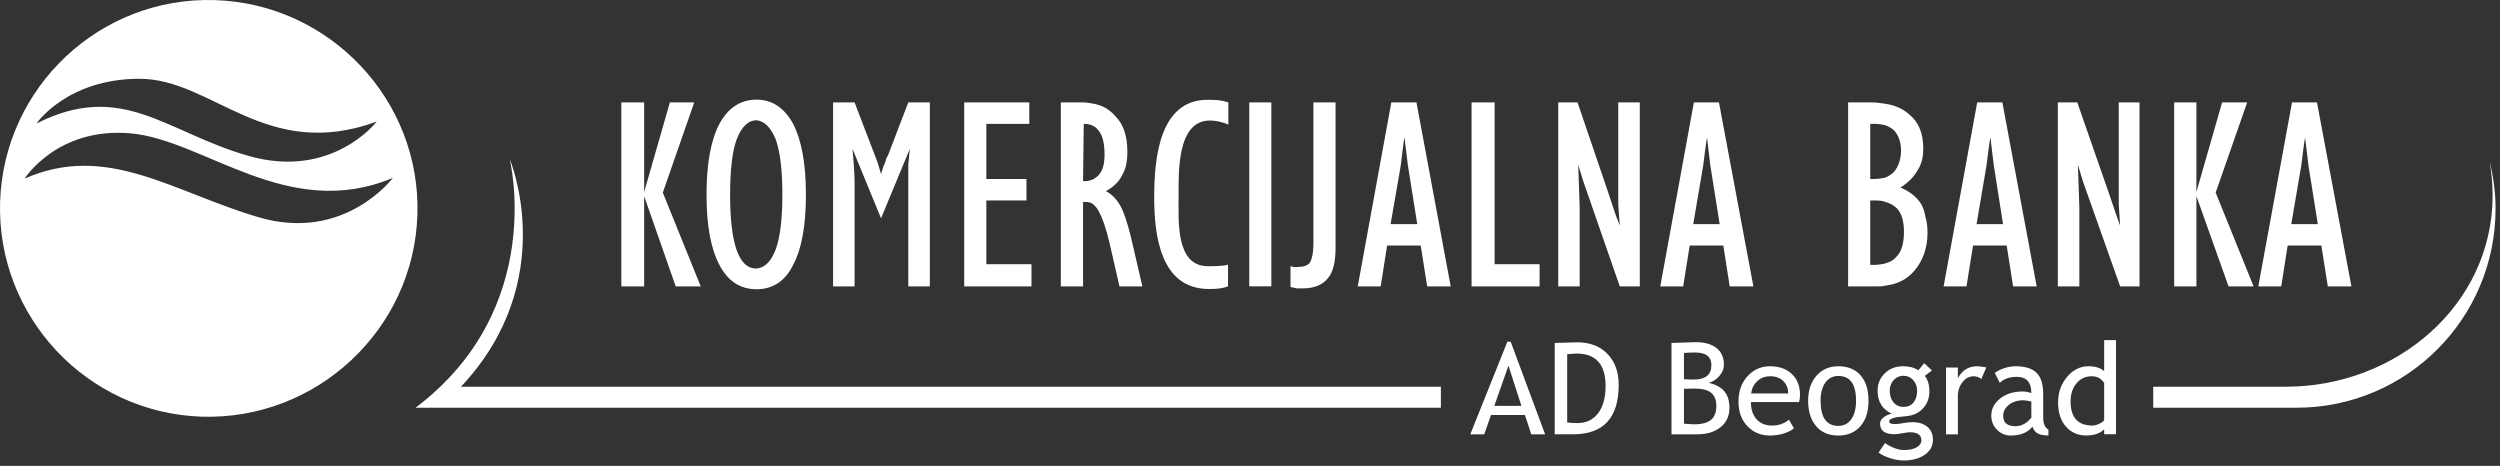 <?xml version="1.0" encoding="UTF-8"?>
<svg width="161px" height="30px" viewBox="0 0 161 30" version="1.1" xmlns="http://www.w3.org/2000/svg" xmlns:xlink="http://www.w3.org/1999/xlink">
    <rect x="0" y="0" width="161" height="30" fill="#333333" stroke="none"/>
    <!-- Generator: Sketch 52.5 (67469) - http://www.bohemiancoding.com/sketch -->
    <title>logo/kombank</title>
    <desc>Created with Sketch.</desc>
    <g id="logo/kombank" stroke="none" stroke-width="1" fill="none" fill-rule="evenodd">
        <g id="logo-kombank" transform="translate(0, 0)" fill="#FFFFFF">
            <path d="M120.98,29.146 L121.394,28.535 C121.838,28.833 122.248,28.981 122.623,28.981 C122.968,28.981 123.241,28.921 123.439,28.803 C123.638,28.685 123.738,28.535 123.738,28.358 C123.738,28.011 123.487,27.837 122.984,27.837 C122.899,27.837 122.743,27.858 122.518,27.9 C122.293,27.945 122.117,27.965 121.992,27.965 C121.381,27.965 121.076,27.735 121.076,27.274 C121.076,27.132 121.149,27.004 121.291,26.889 C121.433,26.773 121.612,26.691 121.824,26.64 C121.219,26.357 120.917,25.863 120.917,25.162 C120.917,24.711 121.073,24.337 121.386,24.037 C121.699,23.737 122.086,23.587 122.546,23.587 C122.97,23.587 123.3,23.675 123.537,23.849 L123.919,23.39 L124.418,23.86 L123.96,24.206 C124.156,24.46 124.252,24.792 124.252,25.201 C124.252,25.636 124.118,26 123.847,26.294 C123.576,26.588 123.222,26.757 122.782,26.8 L122.153,26.865 C122.078,26.874 121.977,26.901 121.851,26.95 C121.724,26.999 121.662,27.066 121.662,27.146 C121.662,27.256 121.794,27.311 122.057,27.311 C122.171,27.311 122.351,27.288 122.593,27.247 C122.836,27.207 123.018,27.186 123.137,27.186 C123.559,27.186 123.888,27.287 124.126,27.489 C124.364,27.69 124.482,27.972 124.482,28.331 C124.482,28.727 124.304,29.046 123.95,29.29 C123.595,29.534 123.145,29.654 122.602,29.654 C122.323,29.654 122.03,29.606 121.722,29.507 C121.415,29.407 121.167,29.287 120.98,29.146 Z M116.443,25.809 C116.443,25.145 116.621,24.609 116.979,24.2 C117.336,23.791 117.806,23.587 118.39,23.587 C119.005,23.587 119.483,23.784 119.825,24.175 C120.163,24.567 120.333,25.112 120.333,25.809 C120.333,26.502 120.16,27.049 119.811,27.448 C119.463,27.848 118.99,28.049 118.39,28.049 C117.777,28.049 117.301,27.848 116.957,27.443 C116.614,27.039 116.443,26.493 116.443,25.809 Z M130.891,27.476 C130.585,27.858 130.118,28.049 129.49,28.049 C129.152,28.049 128.86,27.927 128.612,27.681 C128.364,27.435 128.241,27.133 128.241,26.769 C128.241,26.332 128.431,25.963 128.811,25.662 C129.192,25.36 129.68,25.211 130.272,25.211 C130.433,25.211 130.615,25.245 130.819,25.314 C130.819,24.618 130.507,24.27 129.888,24.27 C129.411,24.27 129.044,24.399 128.788,24.656 L128.465,24.018 C128.61,23.899 128.81,23.799 129.066,23.714 C129.322,23.63 129.567,23.587 129.799,23.587 C130.423,23.587 130.876,23.73 131.159,24.012 C131.441,24.298 131.582,24.748 131.582,25.367 L131.582,26.908 C131.582,27.286 131.694,27.538 131.919,27.664 L131.919,28.044 C131.608,28.044 131.376,28 131.223,27.912 C131.071,27.825 130.957,27.679 130.891,27.476 Z M115.86,25.893 L112.759,25.893 C112.759,26.396 112.899,26.783 113.174,27.052 C113.418,27.288 113.73,27.407 114.112,27.407 C114.55,27.407 114.914,27.28 115.205,27.025 L115.527,27.576 C115.409,27.692 115.228,27.794 114.985,27.88 C114.68,27.993 114.339,28.048 113.965,28.048 C113.424,28.048 112.966,27.865 112.588,27.498 C112.168,27.094 111.958,26.549 111.958,25.867 C111.958,25.159 112.174,24.59 112.604,24.161 C112.989,23.778 113.446,23.587 113.974,23.587 C114.586,23.587 115.067,23.761 115.415,24.106 C115.752,24.437 115.921,24.878 115.921,25.427 C115.921,25.595 115.899,25.751 115.86,25.893 Z M136.27,27.964 L135.509,27.964 L135.509,27.648 C135.245,27.913 134.858,28.045 134.353,28.045 C133.815,28.045 133.378,27.853 133.041,27.467 C132.705,27.08 132.541,26.567 132.541,25.925 C132.541,25.279 132.733,24.73 133.119,24.273 C133.505,23.816 133.963,23.587 134.496,23.587 C134.941,23.587 135.279,23.692 135.508,23.901 L135.508,21.905 L136.27,21.905 L136.27,27.964 Z M126.087,27.97 L125.324,27.97 L125.324,23.668 L126.087,23.668 L126.087,24.355 C126.365,23.844 126.779,23.587 127.328,23.587 C127.464,23.587 127.662,23.613 127.918,23.661 L127.601,24.403 C127.435,24.288 127.267,24.231 127.099,24.231 C126.829,24.231 126.591,24.355 126.391,24.604 C126.19,24.854 126.087,25.153 126.087,25.504 L126.087,27.97 Z M109.324,27.969 L107.645,27.969 L107.645,22.086 L109.19,22.035 C109.771,22.035 110.222,22.16 110.54,22.41 C110.858,22.66 111.018,23.017 111.018,23.484 C111.018,23.757 110.916,24.005 110.713,24.231 C110.51,24.455 110.285,24.597 110.038,24.652 C110.506,24.764 110.844,24.952 111.056,25.211 C111.269,25.469 111.376,25.824 111.376,26.27 C111.376,26.788 111.186,27.2 110.808,27.508 C110.429,27.815 109.933,27.969 109.324,27.969 Z M99.504,27.969 L98.612,27.969 L98.208,26.728 L96.019,26.728 L95.585,27.969 L94.687,27.969 L97.075,22.004 L97.288,22.004 L99.504,27.969 Z M101.307,27.968 L100.123,27.968 L100.123,22.086 L101.572,22.046 C102.394,22.046 103.045,22.296 103.524,22.795 C104.004,23.293 104.244,23.959 104.244,24.789 C104.243,26.908 103.265,27.968 101.307,27.968 Z M130.818,25.857 C130.578,25.803 130.409,25.777 130.312,25.777 C129.927,25.777 129.613,25.876 129.37,26.074 C129.127,26.271 129.003,26.506 129.003,26.777 C129.003,27.224 129.267,27.447 129.796,27.447 C130.181,27.447 130.522,27.265 130.819,26.897 L130.818,25.857 Z M117.245,25.809 C117.245,26.887 117.627,27.427 118.39,27.427 C118.746,27.427 119.025,27.282 119.227,26.992 C119.428,26.704 119.53,26.309 119.53,25.809 C119.53,24.742 119.15,24.211 118.39,24.211 C118.042,24.211 117.764,24.351 117.556,24.635 C117.348,24.92 117.245,25.31 117.245,25.809 Z M135.509,24.664 C135.317,24.375 135.053,24.231 134.718,24.231 C134.307,24.231 133.975,24.384 133.724,24.689 C133.473,24.994 133.345,25.381 133.345,25.852 C133.345,26.889 133.816,27.406 134.758,27.406 C134.878,27.406 135.024,27.369 135.192,27.292 C135.36,27.215 135.466,27.135 135.509,27.048 L135.509,24.664 Z M108.447,25.041 L108.447,27.287 L109.082,27.327 C109.585,27.327 109.953,27.232 110.185,27.043 C110.417,26.855 110.532,26.554 110.532,26.142 C110.532,25.759 110.42,25.477 110.201,25.295 C109.981,25.113 109.61,25.022 109.093,25.022 L108.447,25.041 Z M100.927,22.809 L100.927,27.206 C101.104,27.233 101.328,27.246 101.592,27.246 C102.155,27.246 102.596,27.035 102.917,26.614 C103.237,26.193 103.4,25.607 103.4,24.857 C103.4,23.465 102.775,22.769 101.525,22.769 C101.45,22.769 101.25,22.782 100.927,22.809 Z M13.849,0.007 C6.455,-0.233 0.251,5.596 0.007,12.985 C-0.226,20.381 5.6,26.594 12.999,26.834 C20.391,27.06 26.645,21.233 26.88,13.841 C27.121,6.448 21.236,0.243 13.849,0.007 Z M92.792,26.258 L26.762,26.258 C35.258,19.85 32.819,10.227 32.819,10.227 C32.819,10.227 36.139,18.043 29.687,24.905 L92.792,24.905 L92.792,26.258 Z M147.218,24.904 C154.293,24.904 160.524,19.66 160.524,12.584 C160.524,11.856 160.455,11.135 160.34,10.429 C160.57,11.374 160.708,12.357 160.714,13.371 L160.714,13.461 C160.705,20.531 154.968,26.257 147.9,26.257 L138.668,26.257 L138.668,24.904 L147.218,24.904 Z M122.599,24.201 C122.351,24.194 122.113,24.297 121.949,24.483 C121.783,24.671 121.693,24.914 121.699,25.165 C121.699,25.466 121.78,25.713 121.941,25.911 C122.104,26.108 122.322,26.205 122.599,26.205 C122.868,26.205 123.08,26.11 123.233,25.919 C123.385,25.728 123.461,25.476 123.461,25.165 C123.461,24.898 123.38,24.671 123.214,24.483 C123.062,24.301 122.836,24.198 122.599,24.201 Z M97.144,23.548 L96.233,26.139 L97.979,26.139 L97.144,23.548 Z M114.008,24.231 C113.669,24.231 113.383,24.34 113.153,24.559 C112.936,24.764 112.803,25.042 112.78,25.339 L115.16,25.339 C115.16,25.03 115.066,24.774 114.871,24.568 C114.66,24.343 114.373,24.231 114.008,24.231 Z M108.447,22.729 L108.447,24.419 C108.656,24.437 108.865,24.445 109.074,24.444 C109.834,24.444 110.214,24.134 110.214,23.515 C110.214,22.973 109.865,22.702 109.166,22.702 C108.926,22.7 108.686,22.709 108.447,22.729 Z M48.734,18.627 C47.673,18.627 46.879,18.114 46.33,17.059 C45.774,16.005 45.5,14.525 45.5,12.537 C45.5,10.559 45.774,9.035 46.33,7.976 C46.879,6.963 47.668,6.417 48.725,6.417 C49.741,6.417 50.525,6.963 51.076,7.976 C51.627,9.035 51.901,10.558 51.901,12.537 C51.901,14.526 51.627,16.043 51.076,17.059 C50.572,18.114 49.742,18.627 48.734,18.627 Z M79.105,6.59 C78.586,6.433 78.281,6.427 77.758,6.427 C74.62,6.427 74.33,10.33 74.33,12.708 C74.33,15.194 74.747,18.611 77.861,18.611 C78.3,18.611 78.668,18.596 79.085,18.44 L79.085,17.048 C78.729,17.144 78.134,17.144 77.788,17.144 C75.704,17.144 75.902,14.231 75.902,12.652 C75.902,11.177 75.771,7.762 77.915,7.762 C78.265,7.762 78.709,7.848 79.105,8.021 L79.105,6.59 Z M83.935,18.571 L83.521,18.571 L83.108,18.482 L83.108,17.142 C83.108,17.142 83.223,17.177 83.294,17.19 C83.418,17.213 83.618,17.19 83.618,17.19 C83.935,17.19 84.216,17.103 84.356,16.915 C84.487,16.683 84.583,16.312 84.583,15.71 L84.583,6.595 L86.01,6.595 L86.01,15.949 C86.01,16.825 85.872,17.514 85.506,17.929 C85.183,18.341 84.625,18.571 83.935,18.571 Z M126.642,18.444 L125.168,18.444 L127.332,6.594 L128.953,6.594 L131.162,18.444 L129.644,18.444 L129.23,15.814 L127.063,15.814 L126.642,18.444 Z M133.91,18.444 L132.525,18.444 L132.525,6.594 L133.776,6.594 L135.8,12.404 L136.318,13.931 L136.536,14.526 L136.448,13.186 L136.448,6.594 L137.785,6.594 L137.785,18.444 L136.536,18.444 L134.136,11.665 L133.816,10.607 L133.862,11.944 L133.91,13.371 L133.91,18.444 Z M88.916,18.444 L87.439,18.444 L89.601,6.594 L91.22,6.594 L93.425,18.444 L91.91,18.444 L91.494,15.814 L89.33,15.814 L88.916,18.444 Z M101.732,18.444 L100.35,18.444 L100.35,6.594 L101.592,6.594 L103.571,12.404 L104.081,13.931 L104.314,14.526 L104.216,13.186 L104.216,6.594 L105.603,6.594 L105.603,18.444 L104.314,18.444 L101.96,11.665 L101.637,10.607 L101.683,11.944 L101.732,13.371 L101.732,18.444 Z M109.925,6.594 L110.701,6.594 L112.918,18.444 L111.392,18.444 L110.982,15.814 L108.816,15.814 L108.397,18.444 L106.921,18.444 L109.086,6.594 L109.925,6.594 Z M148.438,6.594 L149.214,6.594 L151.431,18.444 L149.911,18.444 L149.496,15.814 L147.325,15.814 L146.911,18.444 L145.434,18.444 L147.606,6.594 L148.438,6.594 Z M99.15,18.443 L94.769,18.443 L94.769,6.594 L96.254,6.594 L96.254,17.013 L99.15,17.013 L99.15,18.443 Z M41.483,18.443 L40.013,18.443 L40.013,6.594 L41.483,6.594 L41.483,12.364 L43.141,6.594 L44.709,6.594 L42.685,12.404 L45.127,18.443 L43.515,18.443 L41.483,12.632 L41.483,18.443 Z M66.287,7.976 L63.519,7.976 L63.519,11.528 L66.104,11.528 L66.104,12.911 L63.519,12.911 L63.519,17.013 L66.427,17.013 L66.427,18.443 L62.096,18.443 L62.096,6.594 L66.287,6.594 L66.287,7.976 Z M141.448,18.443 L140.017,18.443 L140.017,6.594 L141.448,6.594 L141.448,12.364 L143.105,6.594 L144.718,6.594 L142.689,12.404 L145.131,18.443 L143.519,18.443 L141.448,12.632 L141.448,18.443 Z M69.749,18.442 L68.317,18.442 L68.317,6.594 L69.689,6.594 C69.978,6.594 70.207,6.642 70.438,6.681 C70.997,6.783 71.451,7.049 71.823,7.473 C72.377,8.021 72.602,8.81 72.602,9.775 C72.602,10.375 72.509,10.879 72.28,11.249 C72.095,11.665 71.729,12.031 71.222,12.312 C71.587,12.497 71.866,12.77 72.141,13.236 C72.376,13.644 72.601,14.34 72.831,15.263 L73.569,18.442 L72.094,18.442 L71.45,15.637 C71.222,14.665 70.987,14.019 70.755,13.598 C70.667,13.41 70.529,13.281 70.438,13.186 C70.308,13.053 70.113,13.004 69.929,13.004 L69.749,13.004 L69.749,18.442 Z M120.954,18.442 L119.018,18.442 L119.018,6.594 L120.492,6.594 C120.815,6.594 121.137,6.641 121.412,6.683 C122.066,6.783 122.562,7.009 122.974,7.385 C123.586,7.89 123.857,8.629 123.857,9.551 C123.857,10.097 123.766,10.559 123.483,10.977 C123.256,11.393 122.894,11.757 122.386,12.078 C122.974,12.312 123.438,12.685 123.721,13.138 C123.857,13.372 123.946,13.643 123.999,13.974 C124.087,14.249 124.133,14.617 124.133,14.987 C124.133,16.006 123.811,16.832 123.255,17.472 C122.754,18.033 122.156,18.305 121.419,18.393 C121.28,18.442 121.137,18.442 120.954,18.442 Z M59.881,18.442 L58.494,18.442 L58.494,10.606 L58.592,9.587 L56.739,14.061 L54.902,9.587 L54.99,10.697 L55.035,11.527 L55.035,18.442 L53.651,18.442 L53.651,6.594 L55.035,6.594 L56.517,10.465 L56.739,11.204 C56.835,10.926 56.879,10.697 56.984,10.511 C57.025,10.419 57.064,10.291 57.064,10.233 C57.117,10.144 57.155,10.052 57.203,9.964 L58.494,6.594 L59.881,6.594 L59.881,18.442 Z M80.454,6.595 L81.874,6.595 L81.874,18.44 L80.454,18.44 L80.454,6.595 Z M48.734,17.289 L48.734,17.289 C49.238,17.242 49.645,16.876 49.963,16.043 C50.249,15.264 50.384,14.061 50.384,12.536 C50.384,10.975 50.249,9.824 49.963,8.992 C49.645,8.208 49.231,7.796 48.725,7.745 C48.183,7.745 47.754,8.161 47.435,8.992 C47.154,9.774 47.019,10.975 47.019,12.536 C47.019,14.111 47.154,15.264 47.435,16.088 C47.71,16.875 48.119,17.289 48.681,17.289 L48.734,17.289 Z M121.419,13.003 C121.186,12.911 120.954,12.911 120.628,12.911 L120.443,12.911 L120.443,17.058 L120.72,17.058 C120.953,17.058 121.231,17.013 121.411,16.964 C121.736,16.876 121.969,16.738 122.153,16.509 C122.473,16.187 122.614,15.637 122.614,14.935 C122.614,14.248 122.473,13.741 122.153,13.408 C121.969,13.238 121.749,13.093 121.419,13.003 Z M109.933,8.853 C109.888,8.992 109.689,10.648 109.689,10.648 L109.044,14.435 L110.747,14.435 L110.144,10.648 L109.933,8.853 Z M90.449,8.853 C90.399,8.992 90.211,10.648 90.211,10.648 L89.554,14.435 L91.272,14.435 L90.668,10.648 L90.449,8.853 Z M128.183,8.853 C128.132,8.992 127.932,10.648 127.932,10.648 L127.29,14.435 L128.995,14.435 L128.401,10.648 L128.183,8.853 Z M148.449,8.853 C148.405,8.992 148.204,10.648 148.204,10.648 L147.557,14.435 L149.268,14.435 L148.663,10.648 L148.449,8.853 Z M16.652,13.99 C11.113,12.358 6.893,9.17 1.587,11.5 C1.587,11.5 3.692,8.162 8.427,8.589 C13.162,9.015 18.561,14.29 25.301,11.455 C25.301,11.455 22.193,15.622 16.652,13.99 Z M70.438,8.125 C70.257,8.022 70.03,7.977 69.793,7.977 L69.749,11.665 L69.884,11.665 C70.067,11.665 70.254,11.62 70.438,11.528 C70.575,11.436 70.712,11.346 70.808,11.206 C71.034,10.927 71.132,10.513 71.132,9.965 C71.132,9.315 71.034,8.811 70.808,8.487 C70.712,8.347 70.586,8.209 70.438,8.125 Z M121.419,8.069 C121.235,8.021 120.999,7.977 120.721,7.977 L120.444,7.977 L120.444,11.527 L120.677,11.527 C120.954,11.527 121.232,11.481 121.412,11.437 C121.643,11.345 121.832,11.206 121.97,11.073 C122.244,10.741 122.426,10.292 122.426,9.682 C122.426,9.13 122.244,8.671 121.97,8.389 C121.831,8.259 121.654,8.162 121.419,8.069 Z M8.987,5.073 C4.306,5.073 2.351,7.953 2.351,7.953 C7.889,5.16 10.673,8.521 16.011,10.042 C21.393,11.575 24.264,7.829 24.264,7.829 C17.128,10.445 13.683,5.073 8.987,5.073 Z" id="Shape"></path>
        </g>
    </g>
</svg>